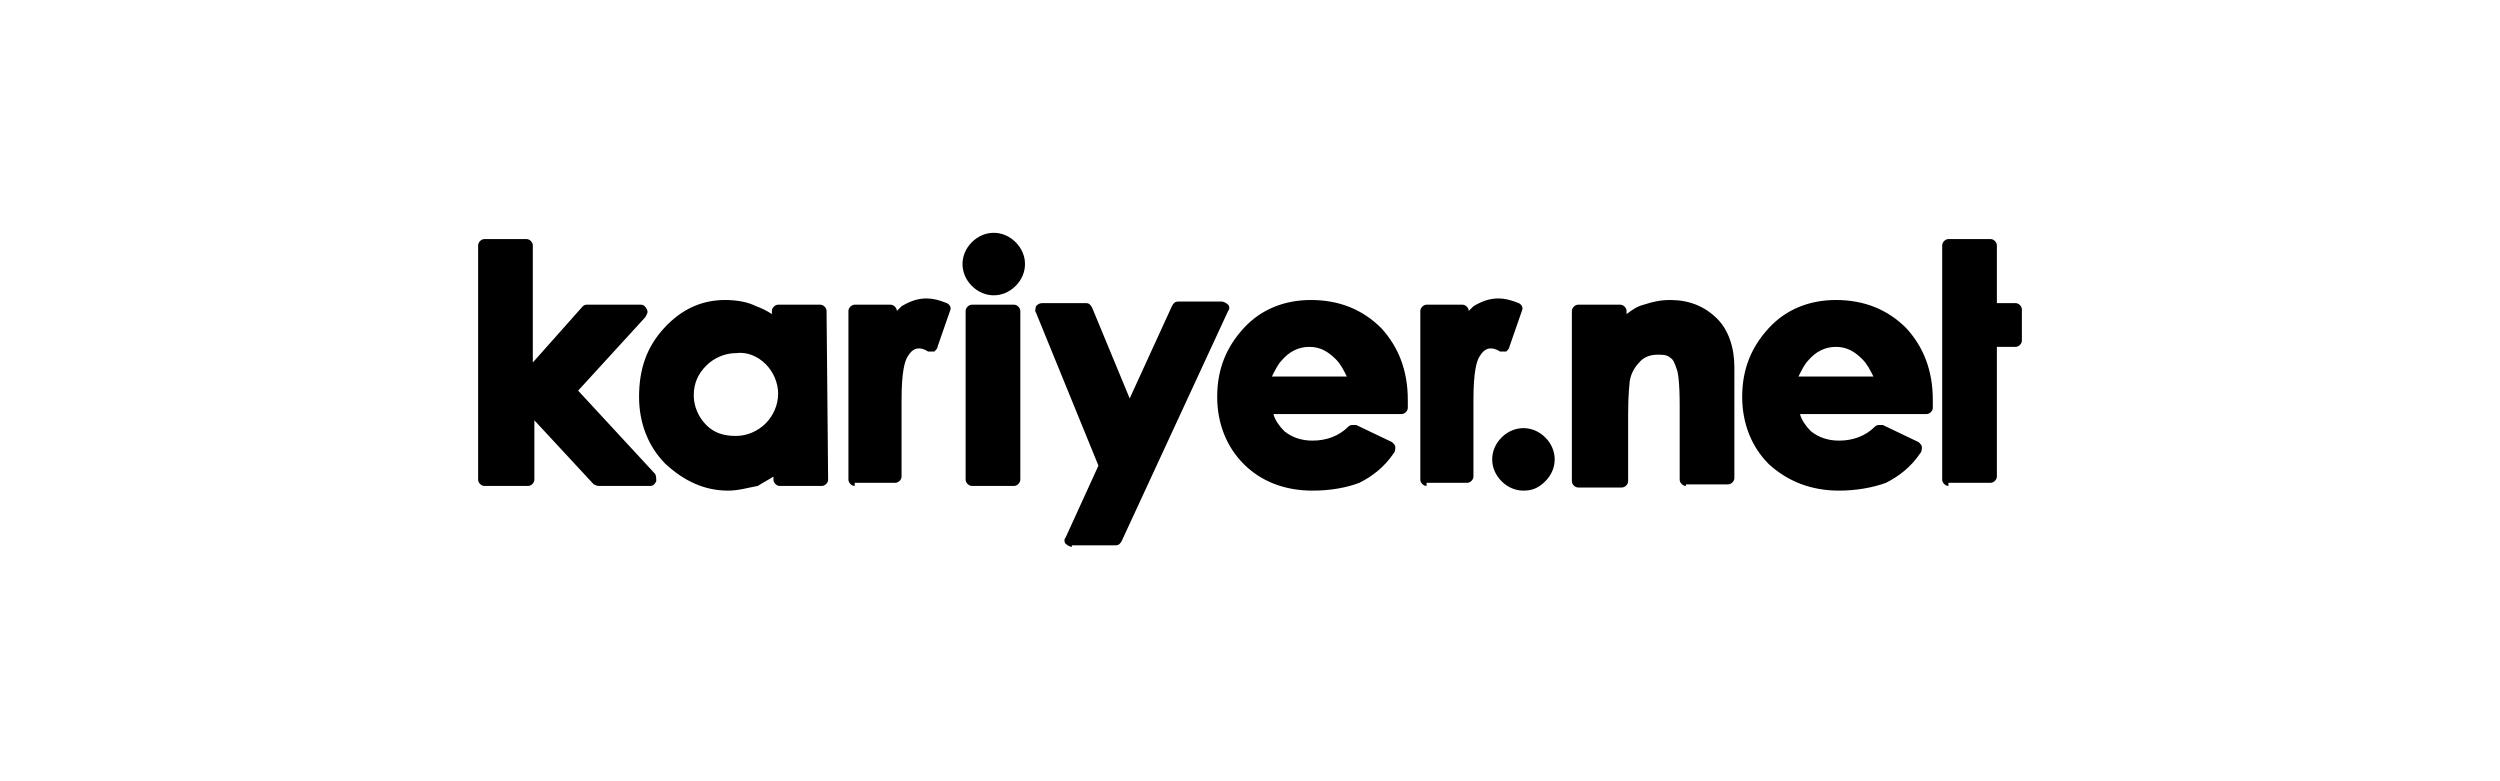 <svg xmlns="http://www.w3.org/2000/svg" xmlns:xlink="http://www.w3.org/1999/xlink" id="Layer_1" x="0px" y="0px" viewBox="0 0 160 50" style="enable-background:new 0 0 160 50;" xml:space="preserve"><style type="text/css">	.st0{fill-rule:evenodd;clip-rule:evenodd;}</style><g id="knet-112_x2A_26-logo">	<g id="knet-logo" transform="translate(0, 2)">		<path id="Fill-1" class="st0" d="M47.1,25.9c0.7,0,1.4-0.3,1.9-0.8c0.5-0.5,0.8-1.2,0.8-1.9c0-0.7-0.3-1.4-0.8-1.9    c-0.5-0.5-1.2-0.8-1.9-0.7c-0.7,0-1.4,0.3-1.9,0.8c-0.5,0.5-0.8,1.1-0.8,1.9c0,0.7,0.3,1.4,0.8,1.9C45.7,25.7,46.3,25.9,47.1,25.9    L47.1,25.9z M46.6,29.4c-1.5,0-2.8-0.6-4-1.7c-1.1-1.1-1.7-2.6-1.7-4.3c0-1.8,0.5-3.2,1.6-4.4c1.1-1.2,2.4-1.8,3.9-1.8    c0.7,0,1.4,0.1,2,0.4c0.3,0.1,0.7,0.3,1,0.5l0-0.2c0-0.2,0.2-0.4,0.4-0.4l2.7,0c0.2,0,0.4,0.2,0.4,0.4l0.1,10.8    c0,0.2-0.2,0.4-0.4,0.4l-2.7,0c-0.2,0-0.4-0.2-0.4-0.4l0-0.2c-0.3,0.2-0.7,0.4-1,0.6C47.9,29.2,47.3,29.4,46.6,29.4L46.6,29.4z     M97.5,29.4c-0.5,0-1-0.2-1.4-0.6c-0.4-0.4-0.6-0.9-0.6-1.4c0-0.5,0.2-1,0.6-1.4c0.4-0.4,0.9-0.6,1.4-0.6c0.5,0,1,0.2,1.4,0.6    c0.4,0.4,0.6,0.9,0.6,1.4c0,0.5-0.2,1-0.6,1.4C98.5,29.2,98.1,29.4,97.5,29.4L97.5,29.4z M119.9,22.1c-0.2-0.4-0.4-0.8-0.7-1.1    c-0.5-0.5-1-0.8-1.7-0.8c-0.7,0-1.3,0.3-1.8,0.9c-0.2,0.2-0.4,0.6-0.6,1H119.9z M117.7,29.4c-1.8,0-3.3-0.6-4.5-1.7    c-1.1-1.1-1.7-2.6-1.7-4.3c0-1.8,0.6-3.2,1.7-4.4c1.1-1.2,2.6-1.8,4.3-1.8c1.8,0,3.3,0.6,4.5,1.8c1.1,1.2,1.7,2.7,1.7,4.6l0,0.5    c0,0.2-0.2,0.4-0.4,0.4h-8.1c0.1,0.4,0.4,0.8,0.7,1.1c0.5,0.4,1.1,0.6,1.8,0.6c0.9,0,1.7-0.3,2.3-0.9c0.1-0.1,0.2-0.1,0.3-0.1    c0.1,0,0.1,0,0.2,0l2.3,1.1c0.1,0.1,0.2,0.2,0.2,0.3c0,0.1,0,0.3-0.1,0.4c-0.6,0.9-1.4,1.5-2.2,1.9    C119.9,29.2,118.8,29.4,117.7,29.4L117.7,29.4z M124.7,29.1c-0.2,0-0.4-0.2-0.4-0.4V13.7c0-0.2,0.2-0.4,0.4-0.4h2.7    c0.2,0,0.4,0.2,0.4,0.4v3.7h1.2c0.2,0,0.4,0.2,0.4,0.4v2c0,0.2-0.2,0.4-0.4,0.4h-1.2v8.3c0,0.2-0.2,0.4-0.4,0.4H124.7z     M107.9,29.1c-0.2,0-0.4-0.2-0.4-0.4v-4.7c0-1.5-0.1-2.2-0.2-2.4c-0.1-0.3-0.2-0.6-0.4-0.7c-0.2-0.2-0.5-0.2-0.8-0.2    c-0.4,0-0.8,0.1-1.1,0.4c-0.3,0.3-0.6,0.7-0.7,1.3c0,0.2-0.1,0.7-0.1,2.1v4.3c0,0.2-0.2,0.4-0.4,0.4H101c-0.2,0-0.4-0.2-0.4-0.4    V17.9c0-0.2,0.2-0.4,0.4-0.4h2.7c0.2,0,0.4,0.2,0.4,0.4v0.2c0.4-0.3,0.7-0.5,1.1-0.6c0.6-0.2,1.1-0.3,1.7-0.3c1.2,0,2.2,0.4,3,1.2    c0.7,0.7,1.1,1.8,1.1,3.1v7.1c0,0.2-0.2,0.4-0.4,0.4H107.9z M86.2,22.1c-0.2-0.4-0.4-0.8-0.7-1.1c-0.5-0.5-1-0.8-1.7-0.8    c-0.7,0-1.3,0.3-1.8,0.9c-0.2,0.2-0.4,0.6-0.6,1H86.2z M84,29.4c-1.8,0-3.3-0.6-4.4-1.7c-1.1-1.1-1.7-2.6-1.7-4.3    c0-1.8,0.6-3.2,1.7-4.4c1.1-1.2,2.6-1.8,4.3-1.8c1.8,0,3.3,0.6,4.5,1.8c1.1,1.2,1.7,2.7,1.7,4.6l0,0.5c0,0.2-0.2,0.4-0.4,0.4h-8.2    c0.1,0.4,0.4,0.8,0.7,1.1c0.5,0.4,1.1,0.6,1.8,0.6c0.9,0,1.7-0.3,2.3-0.9c0.1-0.1,0.2-0.1,0.3-0.1c0.1,0,0.1,0,0.2,0l2.3,1.1    c0.1,0.1,0.2,0.2,0.2,0.3c0,0.1,0,0.3-0.1,0.4c-0.6,0.9-1.4,1.5-2.2,1.9C86.2,29.2,85.2,29.4,84,29.4L84,29.4z M63.6,16.9    c-0.5,0-1-0.2-1.4-0.6c-0.4-0.4-0.6-0.9-0.6-1.4c0-0.5,0.2-1,0.6-1.4c0.4-0.4,0.9-0.6,1.4-0.6c0.5,0,1,0.2,1.4,0.6    c0.4,0.4,0.6,0.9,0.6,1.4c0,0.5-0.2,1-0.6,1.4C64.6,16.7,64.1,16.9,63.6,16.9L63.6,16.9z M91.3,29.1c-0.2,0-0.4-0.2-0.4-0.4V17.9    c0-0.2,0.2-0.4,0.4-0.4h2.3c0.2,0,0.4,0.2,0.4,0.4v0c0.1-0.1,0.2-0.2,0.3-0.3c0.5-0.3,1-0.5,1.6-0.5c0.4,0,0.8,0.1,1.3,0.3    c0.2,0.1,0.3,0.3,0.2,0.5l-0.8,2.3c0,0.1-0.1,0.2-0.2,0.3c-0.1,0-0.1,0-0.2,0c-0.1,0-0.1,0-0.2,0c-0.3-0.2-0.5-0.2-0.6-0.2    c-0.1,0-0.4,0-0.7,0.5c-0.2,0.3-0.4,1-0.4,2.8l0,0.5v4.4c0,0.2-0.2,0.4-0.4,0.4H91.3z M68.6,33c-0.1,0-0.3-0.1-0.4-0.2    c-0.1-0.1-0.1-0.3,0-0.4l2.1-4.6l-4-9.8c-0.1-0.1,0-0.3,0-0.4c0.1-0.1,0.2-0.2,0.4-0.2h2.8c0.2,0,0.3,0.1,0.4,0.3l2.4,5.8l2.7-5.9    c0.1-0.2,0.2-0.3,0.4-0.3h2.8c0.1,0,0.3,0.1,0.4,0.2c0.1,0.1,0.1,0.3,0,0.4l-6.8,14.7c-0.1,0.2-0.2,0.3-0.4,0.3H68.6z M62.2,29.1    c-0.2,0-0.4-0.2-0.4-0.4V17.9c0-0.2,0.2-0.4,0.4-0.4h2.7c0.2,0,0.4,0.2,0.4,0.4v10.8c0,0.2-0.2,0.4-0.4,0.4H62.2z M54.7,29.1    c-0.2,0-0.4-0.2-0.4-0.4V17.9c0-0.2,0.2-0.4,0.4-0.4H57c0.2,0,0.4,0.2,0.4,0.4v0c0.1-0.1,0.2-0.2,0.3-0.3c0.5-0.3,1-0.5,1.6-0.5    c0.4,0,0.8,0.1,1.3,0.3c0.2,0.1,0.3,0.3,0.2,0.5l-0.8,2.3c0,0.1-0.1,0.2-0.2,0.3c-0.1,0-0.1,0-0.2,0c-0.1,0-0.1,0-0.2,0    c-0.3-0.2-0.5-0.2-0.6-0.2c-0.1,0-0.4,0-0.7,0.5c-0.2,0.3-0.4,1-0.4,2.8l0,0.5v4.4c0,0.2-0.2,0.4-0.4,0.4H54.7z M38.3,29.1    C38.2,29.1,38,29,38,29l-3.8-4.1v3.8c0,0.2-0.2,0.4-0.4,0.4H31c-0.2,0-0.4-0.2-0.4-0.4V13.7c0-0.2,0.2-0.4,0.4-0.4h2.7    c0.2,0,0.4,0.2,0.4,0.4v7.5l3.2-3.6c0.1-0.1,0.2-0.1,0.3-0.1h3.4c0.2,0,0.3,0.1,0.4,0.3c0.1,0.2,0,0.3-0.1,0.5L37,23l4.9,5.3    c0.1,0.1,0.1,0.3,0.1,0.5c-0.1,0.2-0.2,0.3-0.4,0.3H38.3z"></path>	</g></g></svg>